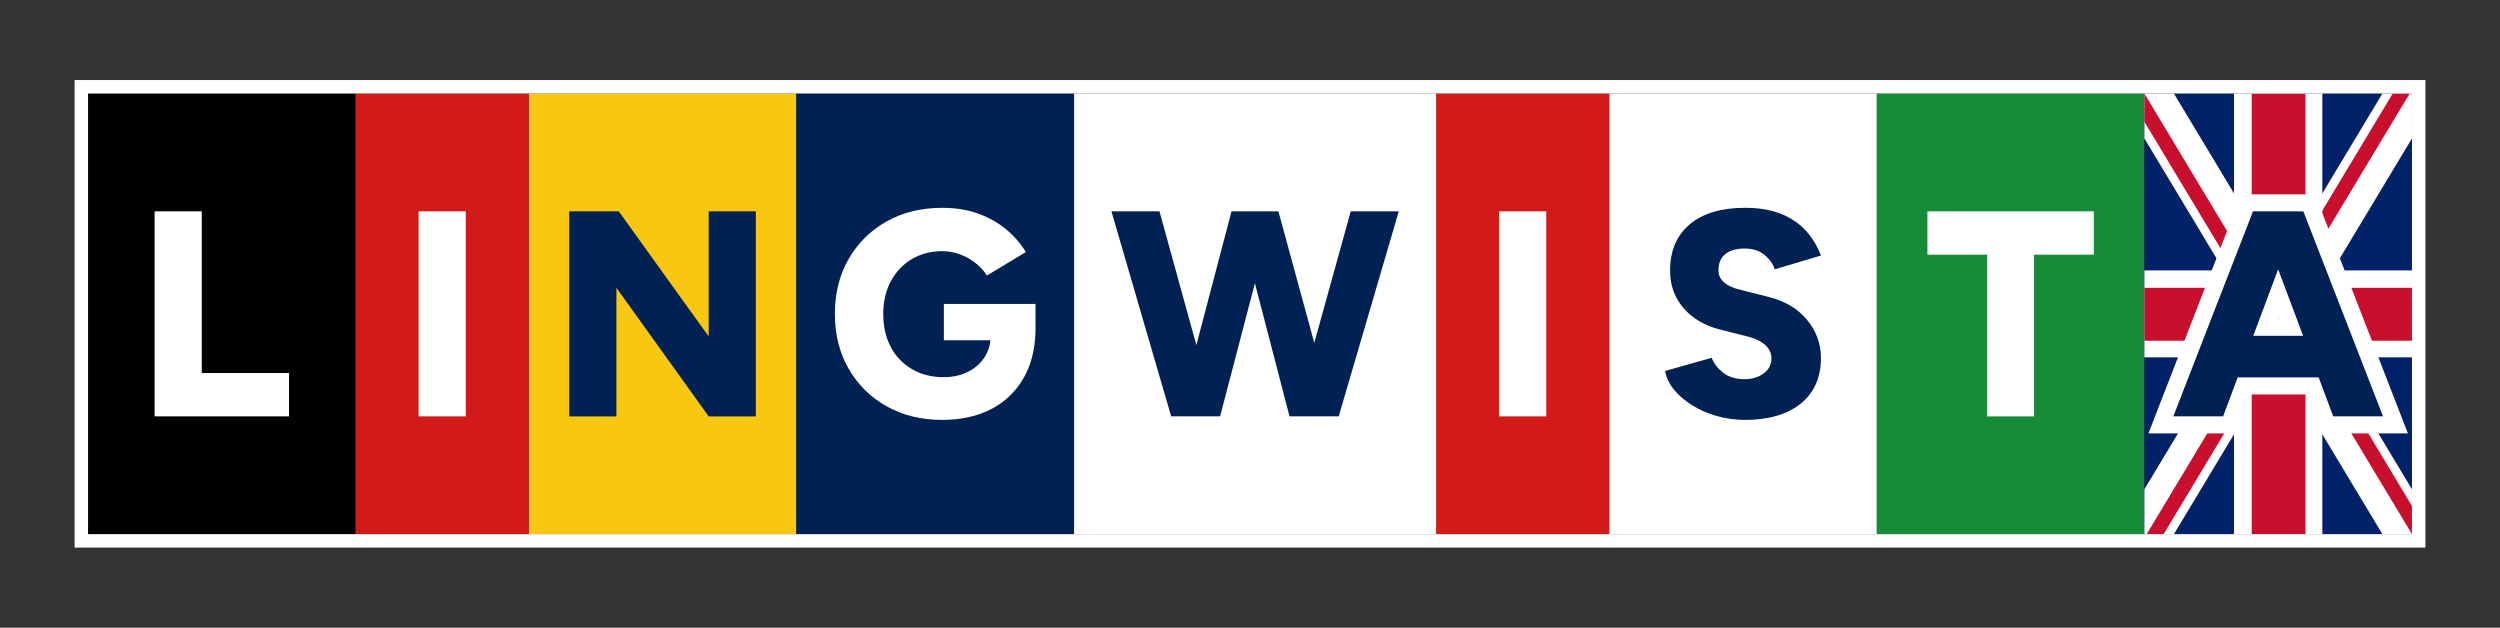 <?xml version="1.0" encoding="UTF-8"?>
<svg id="Warstwa_1" data-name="Warstwa 1" xmlns="http://www.w3.org/2000/svg" viewBox="0 0 2789.33 700.34">
  <rect x="0" y="0" width="2789.33" height="700.34" fill="#333333" stroke="none"/>
  <defs>
    <style>
      .cls-1 {
        fill: #fff;
      }

      .cls-2 {
        fill: #002153;
      }

      .cls-3 {
        fill: #178c38;
      }

      .cls-4 {
        fill: #f7c712;
      }

      .cls-5 {
        fill: #d21a19;
      }

      .cls-6 {
        fill: #012169;
      }

      .cls-7 {
        fill: #c8102e;
      }
    </style>
  </defs>
  <g>
    <rect x="98.24" y="104.31" width="298.54" height="491.71"/>
    <rect class="cls-4" x="589.95" y="104.31" width="298.54" height="491.71"/>
    <rect class="cls-1" x="1795.48" y="104.31" width="298.54" height="491.71"/>
    <rect class="cls-3" x="2094.02" y="104.31" width="298.54" height="491.71"/>
    <rect class="cls-2" x="888.48" y="104.31" width="309.92" height="491.71"/>
    <rect class="cls-5" x="396.77" y="104.31" width="193.17" height="491.71"/>
    <rect class="cls-5" x="1602.31" y="104.31" width="193.17" height="491.71"/>
    <rect class="cls-1" x="1198.4" y="104.31" width="403.91" height="491.71"/>
    <path class="cls-1" d="M172.5,464.56v-228.77h52.61v180.4h97.4v48.37h-150.01Z"/>
    <path class="cls-1" d="M467.05,464.56v-228.77h52.61v228.77h-52.61Z"/>
    <path class="cls-2" d="M635.12,464.56v-228.77h55.24l100.33,139.55v-139.55h52.62v228.77h-52.62l-102.95-143.47v143.47h-52.62Z"/>
    <path class="cls-1" d="M1155.38,339.05v26.48c0,1.55-.04,3.06-.07,4.57-.56,20.23-5.02,37.51-13.31,51.81-8.96,15.35-21.14,26.97-36.6,34.81-15.49,7.83-33.47,11.77-53.95,11.77-23.53,0-44.29-5.06-62.24-15.21-17.98-10.12-32.1-24.06-42.32-41.83-10.26-17.74-15.38-38.18-15.38-61.25s5.13-43.52,15.38-61.29c10.22-17.77,24.34-31.72,42.32-41.83,17.95-10.15,38.7-15.21,62.24-15.21,14.61,0,27.85,2.14,39.72,6.39,11.87,4.25,22.27,10.08,31.22,17.46,8.92,7.41,16.33,15.91,22.2,25.5l-43.45,26.17c-3.3-5.23-7.59-9.9-12.92-14.05s-11.17-7.38-17.49-9.66c-6.32-2.28-12.75-3.44-19.28-3.44-12.86,0-24.23,2.95-34.14,8.85-9.94,5.87-17.7,14.08-23.39,24.66-5.65,10.57-8.46,22.72-8.46,36.46s2.7,25.85,8.15,36.42c5.44,10.57,13.31,18.9,23.53,25.01,10.26,6.11,22.13,9.17,35.61,9.17,10.26,0,19.32-1.97,27.15-5.9s14.05-9.38,18.61-16.33c3.65-5.58,5.87-11.87,6.57-18.97h-51.98v-40.53h102.28Z"/>
    <polygon class="cls-2" points="1560.66 235.79 1493.64 464.55 1438.75 464.55 1400.15 316.01 1361.3 464.55 1306.72 464.55 1240.06 235.79 1293.66 235.79 1334.82 385.06 1374.05 235.79 1426.35 235.79 1466.39 382.54 1507.06 235.79 1560.66 235.79"/>
    <path class="cls-1" d="M1672.59,464.56v-228.77h52.62v228.77h-52.62Z"/>
    <path class="cls-2" d="M1947.04,468.48c-11.11,0-21.73-1.47-31.86-4.41s-19.28-6.97-27.45-12.09c-8.17-5.12-14.87-10.89-20.1-17.32-5.23-6.42-8.5-13.34-9.8-20.75l51.96-14.71c2.39,6.32,6.59,11.82,12.58,16.5,5.99,4.69,13.56,7.14,22.71,7.35,8.93.22,16.39-1.85,22.39-6.21,5.99-4.36,8.99-10.02,8.99-17,0-5.44-2.13-10.24-6.37-14.38-4.25-4.14-10.3-7.3-18.14-9.48l-32.36-8.17c-11.33-2.83-21.19-7.3-29.58-13.4-8.39-6.1-14.92-13.56-19.61-22.39-4.69-8.82-7.02-18.9-7.02-30.23,0-22,7.29-39.16,21.9-51.47,14.59-12.31,35.18-18.46,61.77-18.46,14.6,0,27.34,2.02,38.24,6.05,10.89,4.04,20.21,9.97,27.95,17.81,7.73,7.84,13.88,17.65,18.46,29.41l-51.63,15.36c-1.75-5.88-5.51-11.22-11.28-16.01-5.78-4.79-13.23-7.19-22.38-7.19s-16.29,2.07-21.41,6.21c-5.12,4.14-7.68,10.13-7.68,17.97,0,5.45,2.06,9.97,6.21,13.56,4.14,3.59,9.8,6.26,16.99,8.01l32.36,8.17c18.51,4.58,32.95,13.13,43.3,25.65,10.35,12.53,15.52,26.75,15.52,42.65,0,14.38-3.32,26.69-9.97,36.93-6.65,10.24-16.29,18.14-28.92,23.69-12.64,5.56-27.89,8.33-45.76,8.33Z"/>
    <g>
      <rect class="cls-6" x="2392.56" y="104.31" width="298.54" height="491.71"/>
      <polygon class="cls-1" points="2691.1 104.32 2691.1 154.45 2572.34 351.88 2540.81 404.32 2524.47 377.17 2515 361.41 2509.26 351.88 2540.8 299.45 2658.17 104.32 2691.1 104.32"/>
      <polygon class="cls-7" points="2688.6 104.32 2556.01 324.74 2524.47 377.17 2515 361.41 2546.53 308.98 2669.64 104.32 2688.6 104.32"/>
      <polygon class="cls-1" points="2392.56 596.03 2392.56 545.89 2511.32 348.47 2542.85 296.03 2559.18 323.17 2568.66 338.93 2574.4 348.47 2542.86 400.9 2425.48 596.03 2392.56 596.03"/>
      <polygon class="cls-7" points="2395.06 596.03 2527.65 375.6 2559.18 323.17 2568.66 338.93 2537.13 391.36 2414.01 596.03 2395.06 596.03"/>
      <polygon class="cls-1" points="2574.4 351.88 2568.66 361.41 2559.18 377.17 2542.85 404.32 2511.32 351.88 2392.56 154.45 2392.56 104.32 2425.48 104.32 2542.86 299.45 2574.4 351.88"/>
      <polygon class="cls-7" points="2547.19 361.41 2537.71 377.17 2506.17 324.74 2392.56 135.87 2392.56 104.35 2515.65 308.98 2547.19 361.41"/>
      <polygon class="cls-1" points="2509.26 348.47 2515 338.93 2524.47 323.17 2540.81 296.03 2572.34 348.47 2691.1 545.89 2691.1 596.03 2658.17 596.03 2540.8 400.9 2509.26 348.47"/>
      <polygon class="cls-7" points="2536.47 338.93 2545.95 323.17 2577.48 375.6 2691.1 564.47 2691.1 596 2568 391.36 2536.47 338.93"/>
      <polygon class="cls-1" points="2691.1 301.68 2691.1 398.67 2544.2 398.67 2539.46 398.66 2392.56 398.66 2392.56 301.68 2691.1 301.68"/>
      <rect class="cls-7" x="2392.56" y="321.12" width="298.54" height="59.06"/>
      <rect class="cls-1" x="2492.56" y="104.31" width="98.54" height="491.71"/>
      <rect class="cls-7" x="2512.31" y="104.31" width="60" height="491.71"/>
    </g>
    <path class="cls-1" d="M2217.15,464.56v-180.4h-66.67v-48.37h185.63v48.37h-66.67v180.4h-52.29Z"/>
    <g>
      <path class="cls-2" d="M2596.67,474.05l-16.26-43.45h-77.16l-16.26,43.45h-76.04l96.28-247.75h69.2l96.28,247.75h-76.04ZM2555.94,365.2l-14.11-37.68-14.09,37.68h28.2Z"/>
      <path class="cls-1" d="M2569.93,235.79l88.89,228.75h-55.56l-16.26-43.45h-90.33l-16.26,43.45h-55.56l88.89-228.75h56.2M2514.05,374.7h55.6l-27.82-74.28-27.78,74.28M2582.93,216.79h-82.2l-4.71,12.12-88.89,228.75-10.06,25.88h96.51l4.62-12.34,11.64-31.11h63.98l11.64,31.11,4.62,12.34h96.51l-10.06-25.88-88.89-228.75-4.71-12.12h0ZM2541.44,355.7l.4-1.07.4,1.07h-.8Z"/>
    </g>
  </g>
  <path class="cls-1" d="M2691.1,104.31v491.68H98.24V104.31h2592.86M2706.1,89.31H83.24v521.68h2622.86V89.31h0Z"/>
</svg>